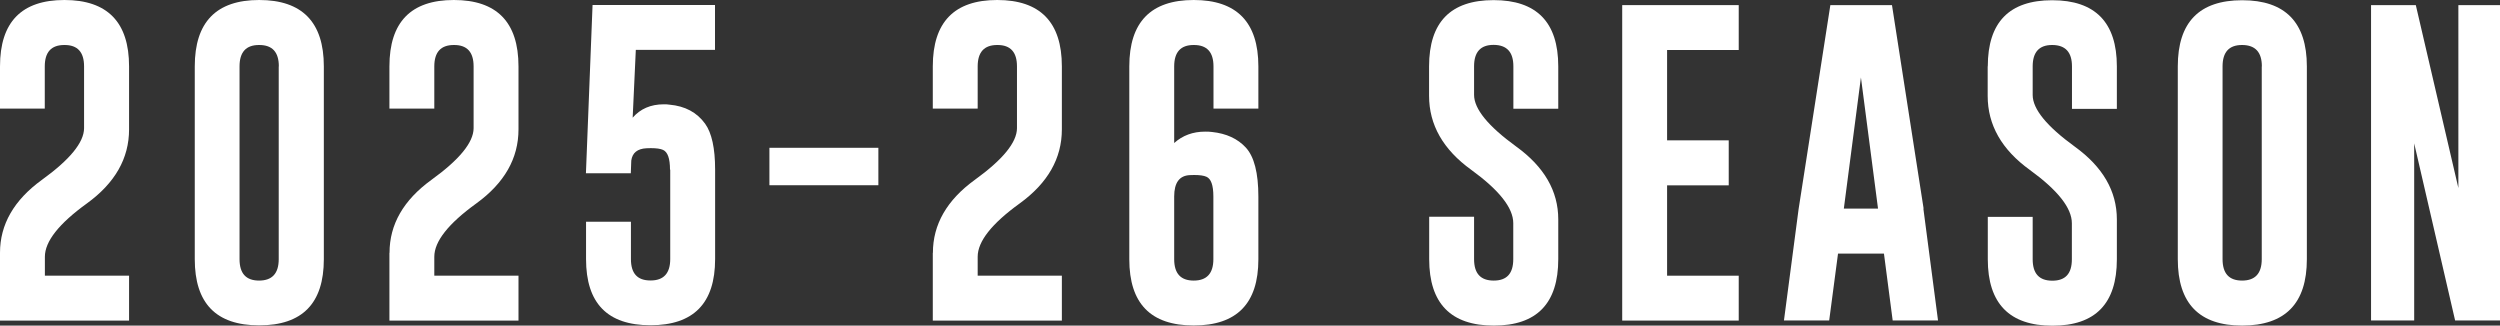 <?xml version="1.0" encoding="UTF-8"?><svg id="_レイヤー_2" xmlns="http://www.w3.org/2000/svg" viewBox="0 0 215 28"><rect x="0" y="0" width="215" height="28" fill="#333333" stroke="none"/><g id="_レイヤー_1-2"><path d="M0,21.74c0-2.44,1.2-4.53,3.6-6.27,2.41-1.74,3.62-3.22,3.63-4.44v-5.32c0-1.23-.56-1.84-1.67-1.84h-.03c-1.12,0-1.68.61-1.68,1.84v3.63H0v-3.63C0,1.9,1.85,0,5.54,0s5.56,1.9,5.56,5.71v5.42c0,2.49-1.21,4.61-3.62,6.36-2.41,1.74-3.62,3.27-3.62,4.59v1.63h7.24v3.86H0v-5.82Z" fill="#fff"/><path d="M27.85,22.29c0,3.8-1.85,5.69-5.56,5.69s-5.54-1.9-5.54-5.69V5.71c0-3.81,1.85-5.71,5.54-5.71s5.56,1.9,5.56,5.71v16.58ZM23.98,5.71c0-1.23-.56-1.84-1.68-1.84h-.03c-1.11,0-1.67.61-1.67,1.84v16.58c0,1.23.56,1.84,1.68,1.84s1.69-.61,1.69-1.84V5.71Z" fill="#fff"/><path d="M33.5,21.74c0-2.44,1.2-4.53,3.6-6.27,2.41-1.74,3.62-3.22,3.63-4.44v-5.32c0-1.23-.56-1.84-1.67-1.84h-.03c-1.12,0-1.68.61-1.68,1.84v3.63h-3.86v-3.63c0-3.81,1.85-5.71,5.54-5.71s5.56,1.9,5.56,5.71v5.42c0,2.49-1.21,4.61-3.62,6.36-2.41,1.74-3.62,3.27-3.62,4.59v1.63h7.24v3.86h-11.1v-5.82Z" fill="#fff"/><path d="M57.62,14.59c0-.96-.2-1.52-.6-1.7-.22-.1-.57-.15-1.05-.15-.12,0-.24,0-.37.01-.78.04-1.22.39-1.31,1.06l-.04,1.09h-3.86l.57-14.47h10.53v3.86h-6.81l-.27,5.83c.66-.76,1.55-1.15,2.68-1.15.15,0,.31,0,.48.03,1.35.12,2.37.67,3.07,1.64.57.79.86,2.11.86,3.94v7.7c0,3.8-1.85,5.69-5.56,5.69s-5.54-1.9-5.54-5.69v-3.21h3.86v3.21c0,1.23.55,1.84,1.67,1.84h.03c1.12,0,1.68-.62,1.68-1.84v-7.7Z" fill="#fff"/><path d="M66.17,15.93v-3.22h9.37v3.22h-9.37Z" fill="#fff"/><path d="M80.23,21.74c0-2.44,1.2-4.53,3.6-6.27,2.41-1.74,3.62-3.22,3.63-4.44v-5.32c0-1.23-.56-1.84-1.67-1.84h-.03c-1.12,0-1.68.61-1.68,1.84v3.63h-3.86v-3.63c0-3.81,1.85-5.71,5.54-5.71s5.56,1.9,5.56,5.71v5.42c0,2.49-1.21,4.61-3.62,6.36-2.41,1.74-3.62,3.27-3.62,4.59v1.63h7.24v3.86h-11.1v-5.82Z" fill="#fff"/><path d="M100.98,12.3c.72-.65,1.61-.98,2.66-.98.19,0,.39,0,.59.03,1.24.13,2.21.58,2.91,1.34.72.78,1.08,2.19,1.08,4.22v5.39c0,3.8-1.85,5.69-5.56,5.69s-5.54-1.9-5.54-5.69V5.71c0-3.81,1.85-5.71,5.54-5.71s5.56,1.9,5.56,5.71v3.63h-3.86v-3.63c0-1.23-.56-1.84-1.68-1.84h-.03c-1.11,0-1.67.61-1.67,1.84v6.59ZM104.35,16.9c0-.97-.2-1.53-.6-1.7-.22-.1-.57-.15-1.05-.15-.12,0-.24,0-.37.01-.9.04-1.35.65-1.35,1.84v5.39c0,1.23.56,1.84,1.68,1.84s1.69-.61,1.69-1.84v-5.39Z" fill="#fff"/><path d="M122.9,5.71C122.9,1.91,124.75.01,128.45.01s5.56,1.9,5.56,5.69v3.65h-3.86v-3.65c0-1.22-.56-1.83-1.68-1.84h-.03c-1.11,0-1.67.61-1.67,1.84v2.46c0,1.21,1.21,2.69,3.62,4.44,2.41,1.74,3.62,3.83,3.62,6.26v3.43c0,3.81-1.85,5.71-5.54,5.71-3.7,0-5.56-1.91-5.56-5.71v-3.65h3.86v3.65c0,1.23.56,1.84,1.69,1.84s1.68-.61,1.68-1.84v-3.1c0-1.31-1.21-2.84-3.62-4.59-2.41-1.74-3.62-3.86-3.62-6.36v-2.54Z" fill="#fff"/><path d="M139.51.44h10.02v3.86h-6.16v7.77h5.3v3.87h-5.3v7.77h6.16v3.86h-10.02V.44Z" fill="#fff"/><path d="M165.41,17.94l1.26,9.62h-3.9l-.75-5.75h-3.95l-.76,5.75h-3.89l1.26-9.58,2.73-17.54h5.3l2.72,17.5ZM161.51,17.94l-1.47-11.28-1.47,11.28h2.95Z" fill="#fff"/><path d="M170.95,5.71c0-3.8,1.85-5.69,5.54-5.69s5.56,1.9,5.56,5.69v3.65h-3.86v-3.65c0-1.22-.56-1.83-1.68-1.84h-.03c-1.11,0-1.67.61-1.67,1.84v2.46c0,1.21,1.21,2.69,3.62,4.44,2.41,1.74,3.62,3.83,3.62,6.26v3.43c0,3.81-1.85,5.71-5.54,5.71-3.7,0-5.56-1.91-5.56-5.71v-3.65h3.86v3.65c0,1.23.56,1.84,1.69,1.84s1.68-.61,1.68-1.84v-3.1c0-1.31-1.21-2.84-3.62-4.59-2.41-1.74-3.62-3.86-3.62-6.36v-2.54Z" fill="#fff"/><path d="M198.39,22.29c0,3.8-1.85,5.7-5.56,5.71-3.69,0-5.54-1.9-5.54-5.71V5.71c0-3.8,1.85-5.69,5.54-5.69s5.56,1.9,5.56,5.69v16.58ZM194.52,5.71c0-1.22-.56-1.83-1.68-1.84h-.03c-1.11,0-1.67.61-1.67,1.84v16.58c0,1.23.56,1.84,1.68,1.84s1.69-.61,1.69-1.84V5.71Z" fill="#fff"/><path d="M203.9.44h3.86l3.66,15.73V.44h3.58v27.12h-3.86l-3.52-15.23v15.23h-3.71V.44Z" fill="#fff"/></g></svg>